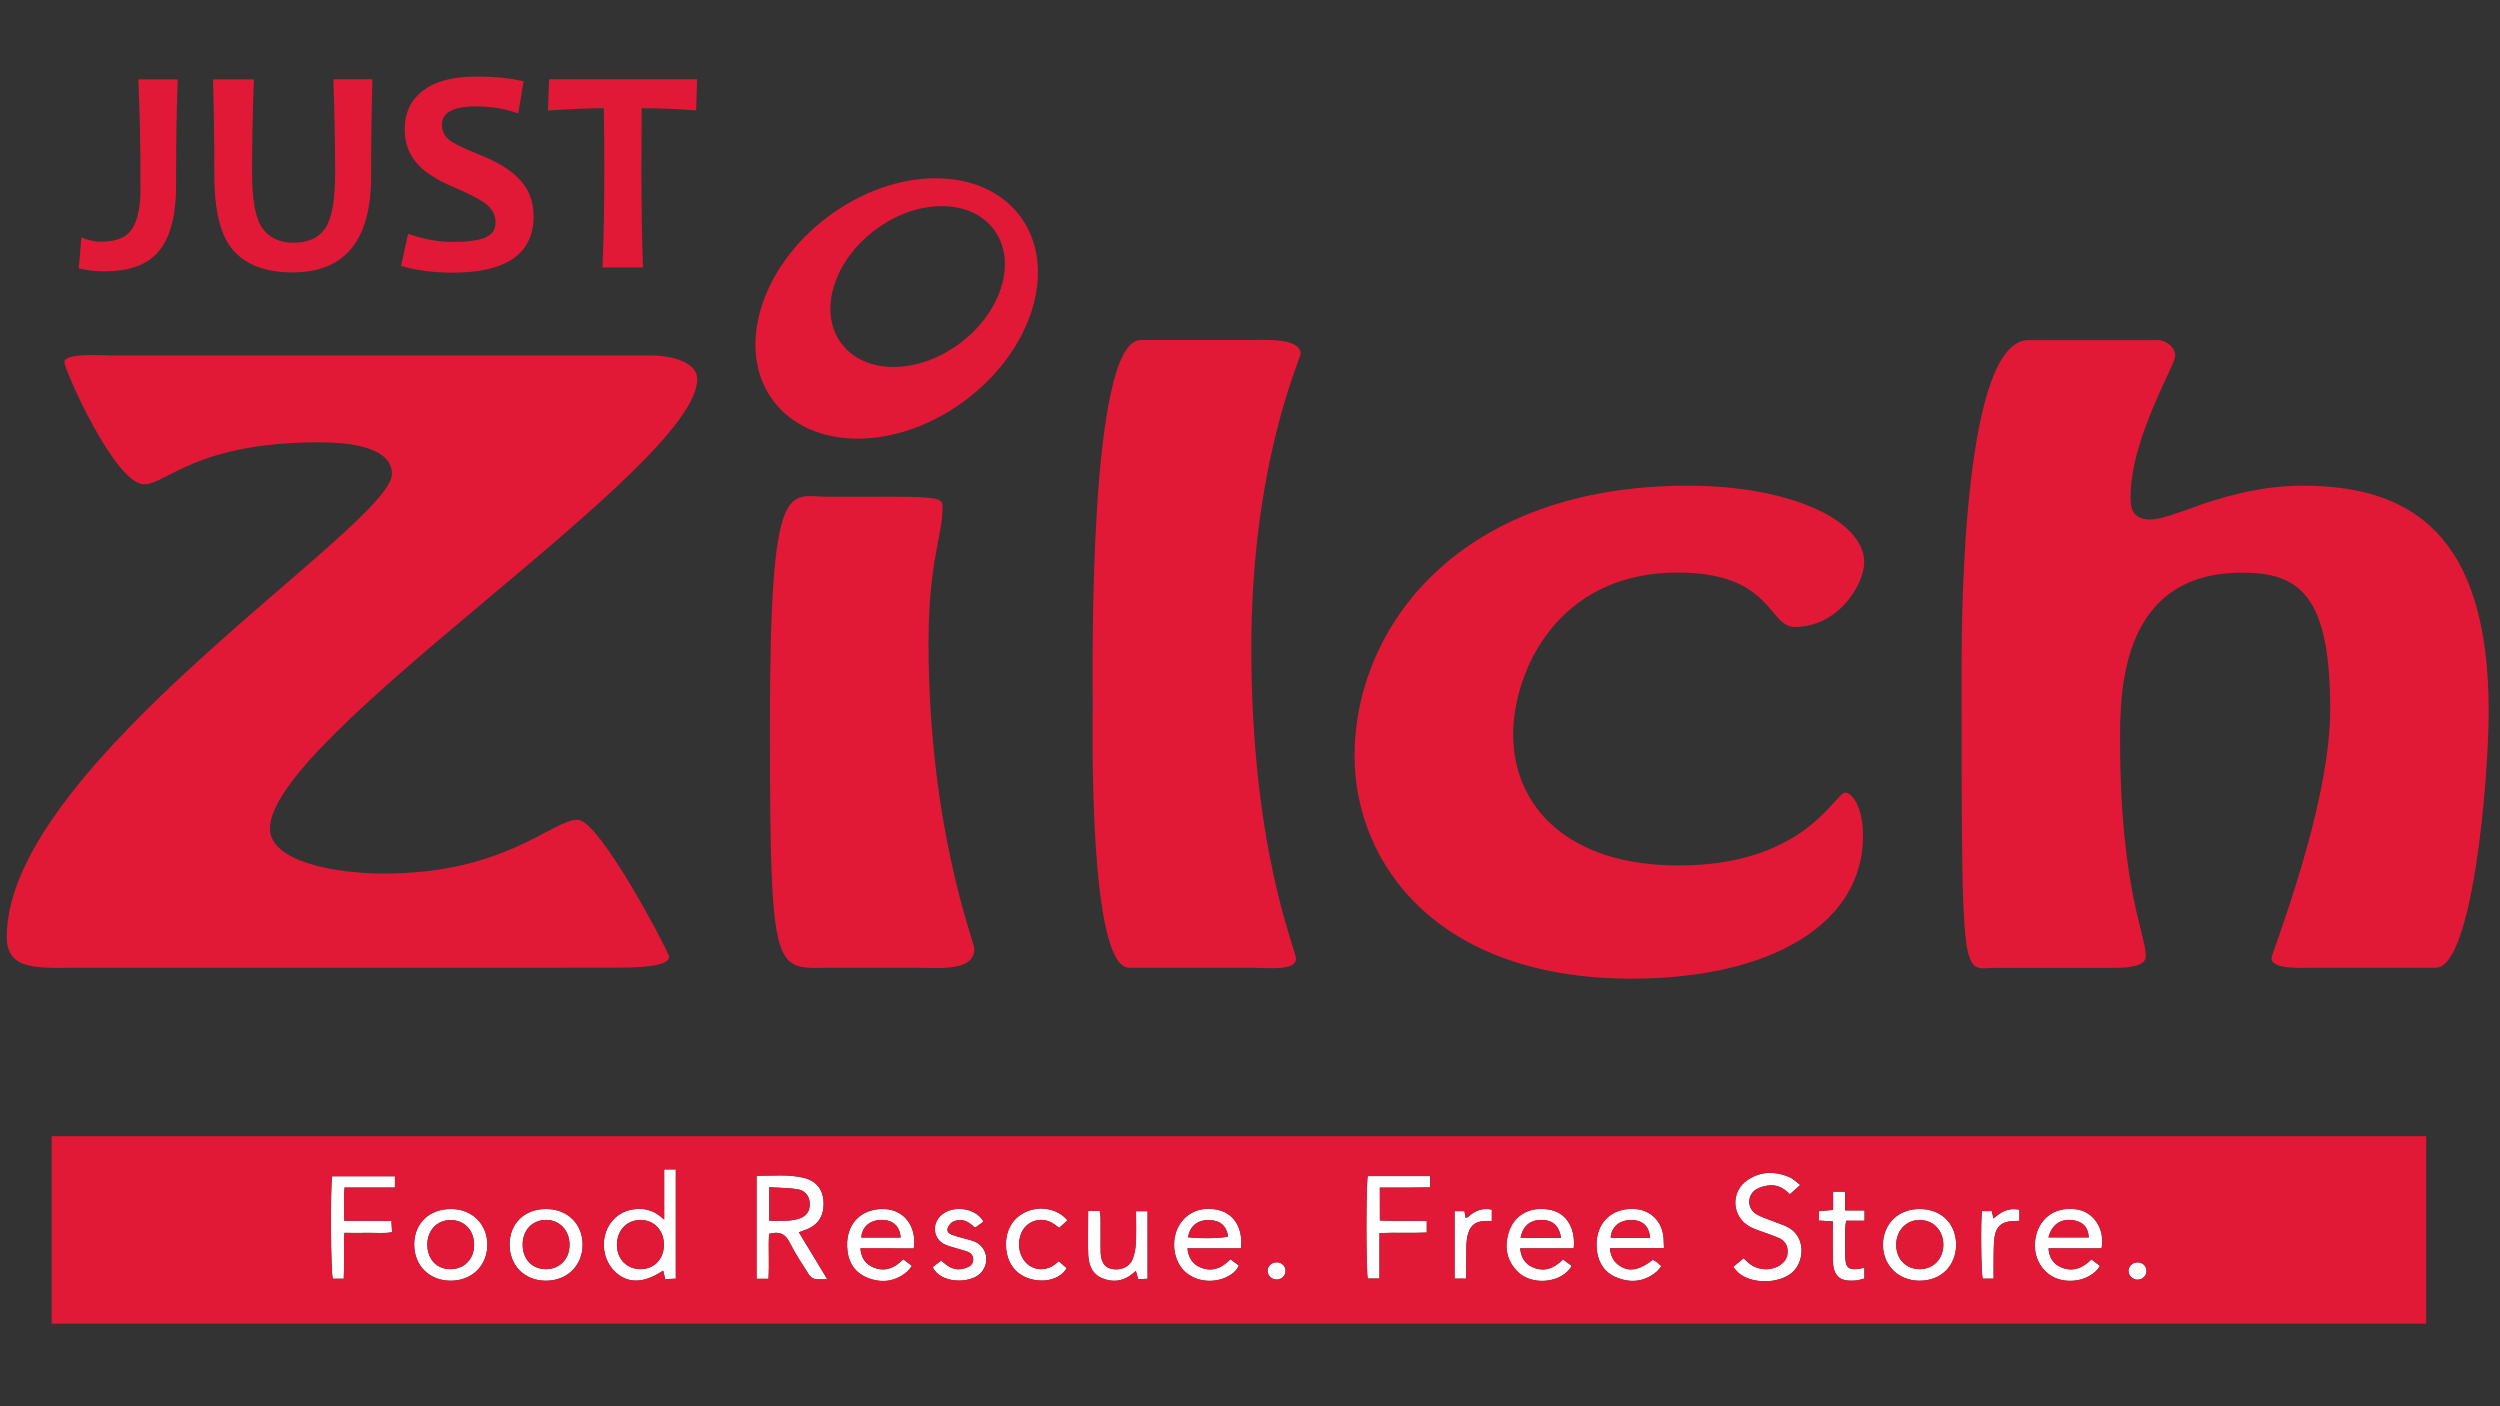 <?xml version="1.0" encoding="UTF-8"?>
<!-- Generator: Adobe Illustrator 27.4.1, SVG Export Plug-In . SVG Version: 6.00 Build 0)  -->
<svg xmlns="http://www.w3.org/2000/svg" xmlns:xlink="http://www.w3.org/1999/xlink" version="1.1" id="Layer_1" x="0px" y="0px" viewBox="0 0 1920 1080" style="enable-background:new 0 0 1920 1080;" xml:space="preserve">
<rect x="0" y="0" width="1920" height="1080" fill="#333333" stroke="none"/>
<style type="text/css">
	.st0{fill:none;}
	.st1{fill:#E21936;}
	.st2{fill:#FFFFFF;}
</style>
<rect x="0.2" y="0.4" class="st0" width="1920" height="1080"></rect>
<path class="st1" d="M136.5,60.9c-0.9,22-1.3,49.3-1.3,81.7c0,24.6-5.1,42.1-15.2,52.5c-8.6,8.9-21.9,13.3-40.1,13.3  c-6.5,0-13-0.8-19.4-2.3l2-23.8c5,2.2,9.9,3.3,14.9,3.3c9.7,0,16.7-2.1,21.1-6.3c6.3-6.1,9.4-17.5,9.4-34.4  c0-33.8-0.6-61.8-1.7-83.9H136.5z"></path>
<path class="st1" d="M286,60.9c-0.7,24.9-1,49.7-1,74.6c0,49.1-20.1,73.7-60.4,73.7c-19.9,0-34.9-5.4-44.9-16.3  c-10.1-10.9-15.1-30.4-15.1-58.6c0-24.9-0.3-49.3-1-73.3H195c-1,25-1.4,49.1-1.4,72.3c0,20.3,2.6,34.3,7.8,41.8  c5.2,7.5,13.2,11.3,24,11.3c11.3,0,19.5-3.8,24.5-11.3c5-7.5,7.5-21.5,7.5-42.1c0-22.6-0.5-46.6-1.4-72.1H286z"></path>
<path class="st1" d="M409.8,166c0,28.9-20.8,43.4-62.4,43.4c-14.1,0-27.3-1.7-39.4-5.1l5.4-24.7c12,4.1,23.3,6.2,33.9,6.2  c11.8,0,20.3-1.1,25.5-3.4c5.2-2.3,7.8-6.1,7.8-11.5c0-5.6-2.4-10.3-7.3-14.2c-4.2-3.4-12.8-7.8-25.6-13.3  c-11.7-5-20.4-10.5-26.1-16.4c-7.2-7.5-10.8-16.7-10.8-27.6c0-12.7,4.7-22.7,14.1-29.8c9.4-7.2,23-10.8,40.7-10.8  c14.5,0,26.7,1.2,36.5,3.7l-4.1,24.6c-10-3.6-20.8-5.4-32.4-5.4c-17.5,0-26.2,4.7-26.2,14c0,5,2,9,6.1,12.1  c3.5,2.7,11.3,6.4,23.2,11.2c12.6,5.1,22.1,10.7,28.4,16.9C405.6,143.8,409.8,153.9,409.8,166z"></path>
<path class="st1" d="M535.4,60.9l-0.8,23.9c-14.8-1.1-28.7-1.7-41.8-1.7c-0.1,14-0.2,29.6-0.2,46.7c0,26.6,0.4,51.8,1.2,75.6h-31.1  c1-23.5,1.4-48.7,1.4-75.6c0-16.9-0.1-32.4-0.4-46.7c-10.4,0-24.7,0.6-42.9,1.8l0.9-24H535.4z"></path>
<path class="st1" d="M65.6,743.2c-35.2,0-60.4,3.4-60.4-23.7c0-132.8,295.8-315.9,295.8-355.5c0-19.8-29.8-24.3-55.9-24.3  c-94.7,0-117.2,32.2-134.4,32.2c-22.5,0-61.3-88.2-61.3-93.8c0-7.3,29.8-5.1,36.1-5.1h414.8c15.3,0,35.2,5.1,35.2,18.1  c0,67.8-328.2,274.1-328.2,345.3c0,24.9,48.7,34.5,87.5,34.5c93.8,0,128.9-41.3,148.8-41.3c17.1,0,70.3,102.3,70.3,105.1  c0,5.1-9.9,8.5-40.6,8.5H65.6z"></path>
<path class="st1" d="M639.1,743.2c-44.2,0-47.8,11.9-47.8-187.1c0-193.3,14.4-174.6,44.2-174.6h49.6c37.9,0,38.8,1.7,38.8,8.5  c0,20.9-10.8,41.8-10.8,103.4c0,142.4,35.2,230,35.2,235.1c0,18.1-27.1,14.7-47.8,14.7H639.1z"></path>
<path class="st1" d="M867.2,743.2c-31.6,0-28-189.3-28-202.3c0-26.6-3.6-279.8,37-279.8h85.7c9.9,0,37-1.7,37,10.7  c0,3.4-37.9,84.8-37.9,225.5c0,155.4,34.3,231.7,34.3,239.1c0,9.6-23.5,6.8-33.4,6.8H867.2z"></path>
<path class="st1" d="M1040.3,580.4c0-97.2,78.5-207.4,256.1-207.4c78.4,0,135.3,26.6,135.3,58.8c0,16.9-19.8,49.7-53.2,49.7  c-20.7,0-17.1-41.8-90.2-41.8c-92.9,0-126.2,76.9-126.2,124.4c0,54.8,41.5,100.6,127.1,100.6c97.4,0,119.9-56,128.1-56  c4.5,0,13.5,10.2,13.5,33.3c0,67.8-71.2,109.6-177.7,109.6C1103.5,751.7,1040.3,662.9,1040.3,580.4z"></path>
<path class="st1" d="M1656.2,261.1c8.1,0,14.4,6.2,14.4,11.9c0,7.9-34.3,63.3-34.3,108.5c0,6.8,0,17.5,15.3,17.5  c7.2,0,21.6-5.1,41.5-12.4c20.7-6.8,46-13.6,75.7-13.6c82.1,0,142.5,36.7,142.5,172.9c0,54.3-12.6,197.3-40.6,197.3H1777  c-8.1,0-32.5,1.7-32.5-7.3c0-4,45.1-115.9,45.1-191c0-87.6-23.4-105.1-67.6-105.1c-92,0-93.8,88.2-93.8,128.3  c0,113,19.8,149.8,19.8,166.2c0,9-17.1,9-26.1,9h-89.3c-26.1,0-26.1,19.2-26.1-231.7c0-45.2,1.8-250.4,51.4-250.4H1656.2z"></path>
<path class="st1" d="M783.4,166c-29.1-38.9-95.2-38.8-147.5,0.4c-52.3,39.1-71.2,102.5-42,141.4c29.1,38.9,95.2,38.8,147.5-0.4  C793.7,268.3,812.6,205,783.4,166z M737.3,263.6c-32.3,24.2-73.1,24.3-91.1,0.2c-18-24-6.4-63.1,26-87.3  c32.3-24.2,73.1-24.3,91.1-0.2C781.3,200.3,769.6,239.4,737.3,263.6z"></path>
<g>
	<path class="st2" d="M590.2,982.1c-3.5,0-6.1,0-9.2,0c0-26.4,0-52.5,0-79.1c12.3,0,24.3-1.2,36,1.5c9.5,2.2,14.8,8.7,15.4,17.7   c0.7,11.1-3.5,18.2-13.2,22.1c-1.7,0.7-3.4,1.2-5.7,2.1c7.2,11.9,14.2,23.4,21.8,36c-4.2,0-7.1,0.4-9.8-0.2c-1.7-0.4-3.5-2-4.5-3.6   c-5.1-8-10.4-16-14.6-24.4c-3.4-6.8-8-8.7-15.8-6.6C590,958.7,590.9,970.1,590.2,982.1z M590.8,911.8c0,9.2,0,17.1,0,25.7   c7.5-0.1,14.6,0.7,21.6-1.2c6.6-1.8,9.6-5.6,9.5-11.8c-0.1-6-3.7-10.5-10.1-11.3C605.2,912.3,598.4,912.2,590.8,911.8z"></path>
	<path class="st2" d="M510.1,898.1c3.4,0,5.9,0,8.9,0c0,28,0,55.6,0,83.9c-2.7,0.1-5.2,0.3-8.1,0.4c-0.6-2.4-1.1-4.5-1.6-6.6   c-15.3,10.4-28.3,10.2-38.1-0.3c-9.1-9.8-10-25.9-2-36.6c4.9-6.5,11.5-9.7,19.6-10.4c7.8-0.6,14.5,1.8,21.3,8.2   C510.1,922.7,510.1,910.5,510.1,898.1z M492.1,974.7c10.5-0.1,17.8-7.9,17.8-18.9c-0.1-10.9-7.6-18.8-18-18.9   c-10.5,0-18.3,8.2-18.1,19.4C473.9,967.2,481.6,974.8,492.1,974.7z"></path>
	<path class="st2" d="M1331.1,973c2.8-2.4,5.2-4.4,7.9-6.7c1.5,1.4,2.6,2.5,3.8,3.6c6.5,5.6,16.5,6.5,23.7,2   c4.2-2.6,6.4-6.2,6.3-11.3c-0.2-5-2.8-8.1-7.1-10c-3.6-1.6-7.3-2.7-11-4.1c-3.5-1.3-7.1-2.4-10.4-4.1c-14.5-7.4-15.8-27.2-2.2-36.2   c10.3-6.9,21.4-6.8,32.5-2c2.7,1.2,4.9,3.6,7.9,5.9c-3,2.7-5.4,4.8-8,7.1c-4.8-5.1-10.3-7.7-16.9-6.7c-3,0.5-6.2,1.3-8.7,2.8   c-7.3,4.4-7.4,14.6-0.2,19.1c3.5,2.2,7.5,3.3,11.3,4.9c4,1.6,8.2,2.9,12.1,4.7c15.1,7,14,27.2,4,35.5c-10.3,8.6-30.9,8.8-41.1,0   C1333.8,976.4,1332.7,974.9,1331.1,973z"></path>
	<path class="st2" d="M1059.7,912.1c0,8.8,0,16.6,0,25.2c11.9,0.7,23.8-0.1,36,0.5c0,2.9,0,5.5,0,8.8c-11.9,0.5-23.8-0.1-36.3,0.4   c0,11.9,0,23.2,0,34.9c-3.5,0-6.2,0-9,0c-1.4-5.1-1.4-72.8,0-78.7c15.7,0,31.5,0,47.9,0c0,2.7,0,5.3,0,8.7   c-6.2,0.1-12.5,0.1-18.8,0.2C1073.2,912.1,1066.8,912.1,1059.7,912.1z"></path>
	<path class="st2" d="M264.4,937.6c12.3,0,23.9,0,36.2,0c0.2,2.9,0.3,5.5,0.5,8.7c-6.2,1.1-12.2,0.4-18,0.5c-5.9,0.1-11.9,0-18.6,0   c-0.7,12,0.1,23.5-0.5,35.2c-3.2,0-5.8,0-8.4,0c-1.6-4.4-2-70.1-0.5-78.7c15.9,0,31.8,0,48.2,0c0,2.8,0,5.3,0,8.7   c-12.9,0-25.5,0-38.7,0C264,921,264.2,929.1,264.4,937.6z"></path>
	<path class="st2" d="M953.1,958.7c-13.7,0-27.1,0-41.2,0c0.8,7.1,3.8,11.9,9.6,14.5c8.8,3.9,16.5,1.2,23.4-6.1   c2.1,1.6,4.2,3.1,6.5,4.8c-2.1,4.7-5.8,7.2-9.9,9.1c-11.3,5.1-25,2.7-32.7-5.6c-7.8-8.6-9.4-22.9-3.7-33.6   c5.8-10.7,17.9-15.9,31.4-12.3C948.3,932.7,954.7,944,953.1,958.7z M912.4,950.2c9.3,1.2,26.8,0.8,30.8-0.6   c-1.2-8.2-6.2-12.5-14.7-12.6C919.7,936.9,913.9,941.5,912.4,950.2z"></path>
	<path class="st2" d="M1614,958.7c-13.4,0-26.9,0-40.8,0c0.5,7.3,3.9,12.1,9.7,14.6c8.9,3.8,16.5,0.7,23.3-6.1   c2.2,1.7,4.2,3.3,6.5,5c-0.9,1.3-1.4,2.2-2,2.9c-7.6,8.4-21.6,11-32.6,6.2c-10.1-4.5-16.3-15.7-15.3-27.4   c1.6-17.2,14.5-27.5,31.6-25.2C1607.9,930.5,1616.7,943.6,1614,958.7z M1573.2,950.3c10.7,0,20.8,0,31,0   c-0.6-8.1-4.8-12.3-12.9-13.3C1582.3,936.1,1575.8,940.6,1573.2,950.3z"></path>
	<path class="st2" d="M1208.6,958.7c-13.7,0-27.1,0-41.2,0c0.7,7,3.7,11.9,9.5,14.5c8.8,3.9,16.5,1.1,23.4-6c2.1,1.6,4.2,3.1,6.7,5   c-2.5,4.3-6,7.1-10.2,8.9c-10.5,4.7-23.9,3-31.3-4.4c-8.8-8.8-10.4-19.4-6.7-30.9c4.1-12.5,16.1-19.9,31.9-16.6   C1203.1,931.6,1210.2,943.4,1208.6,958.7z M1198.9,950.7c-1.5-9.5-6.4-13.7-14.9-13.8c-8.6-0.1-14.5,4.5-16.2,13.8   C1178.1,950.8,1188.2,950.8,1198.9,950.7z"></path>
	<path class="st2" d="M1277.9,958.6c-14.1,0-27.5,0-41.5,0c0.6,6.9,3.6,11.4,9,14.4c6.9,3.8,14.6,1.9,24-5.6   c1.1,0.7,2.3,1.4,3.5,2.2c1,0.7,1.8,1.6,3,2.8c-1.3,1.5-2.3,3.1-3.6,4.2c-9.1,7.7-19.5,8.9-30.2,4.7c-10.6-4.1-15.4-12.8-15.9-23.8   c-0.8-17.9,10.9-29.7,28.4-29.1c11.9,0.4,20.7,8,22.7,19.8C1277.8,951.5,1277.7,954.8,1277.9,958.6z M1267.3,950.8   c-0.7-9.3-6.1-14-14.9-13.8c-8.8,0.1-14.8,5.3-15.4,13.5c1.8,0.1,3.6,0.3,5.4,0.3C1250.6,950.8,1258.7,950.8,1267.3,950.8z"></path>
	<path class="st2" d="M701.7,958.8c-6.9,0-13.7,0-20.5,0c-6.6,0-13.2,0-20.4,0c0.5,6.8,3.5,11.6,9,14.2c9,4.3,16.9,1.3,23.9-5.8   c2.2,1.7,4.2,3.2,6.7,5.1c-1.5,1.8-2.5,3.3-3.8,4.5c-9.1,7.7-19.5,8.9-30.2,4.7c-10.6-4.1-15.3-12.8-15.8-23.8   c-0.8-17.9,10.9-29.7,28.4-29.1c11.9,0.4,20.6,8.1,22.7,19.9c0.4,2,0.4,4.1,0.5,6.2C702.2,955.7,701.9,956.9,701.7,958.8z    M691.7,950.4c-0.6-8.9-6.1-13.6-14.8-13.5c-8.8,0.1-14.8,5.3-15.4,13.5C671.4,950.4,681.3,950.4,691.7,950.4z"></path>
	<path class="st2" d="M1474.3,928.5c16.5,0,27.9,11.1,28,27.3c0,16.4-11.7,28-28.3,27.8c-16.1-0.1-28-12-27.9-27.8   C1446.3,939.8,1457.9,928.5,1474.3,928.5z M1474.5,974.7c10.5-0.1,18-8,18-18.8c-0.1-10.9-7.6-18.8-18-18.9   c-10.5-0.1-18.4,8.2-18.2,19.3C1456.3,967.1,1463.9,974.8,1474.5,974.7z"></path>
	<path class="st2" d="M346.6,928.5c16.2,0.1,27.8,11.8,27.7,27.8c-0.2,15.9-12.1,27.4-28.3,27.3c-16.5-0.1-28.1-11.8-27.9-28.3   C318.3,939.3,329.9,928.3,346.6,928.5z M328.2,955.4c-0.2,11.2,6.8,19.1,17.2,19.3c10.6,0.3,18.4-7.2,18.7-18   c0.3-11.3-7-19.5-17.6-19.7C336,936.8,328.4,944.5,328.2,955.4z"></path>
	<path class="st2" d="M419.4,928.5c16.4,0,28.1,11.4,28.1,27.4c0,16.1-12.1,27.9-28.5,27.7c-16.2-0.1-27.7-11.8-27.6-27.9   C391.4,939.6,402.8,928.4,419.4,928.5z M401.4,956.1c0.1,11.1,7.4,18.7,18,18.6c10.5-0.1,18-7.8,18-18.7c0-11.2-7.8-19.3-18.4-19.1   C408.5,937.2,401.3,945,401.4,956.1z"></path>
	<path class="st2" d="M835.7,930c3.6,0,6,0,8.9,0c0.2,2,0.5,3.7,0.6,5.5c0.1,7,0,14.1,0,21.1c0,2.1,0,4.1,0.1,6.2   c0.6,7.1,3.4,10.9,8.8,11.8c6.7,1.2,13.2-1.5,15.6-7.3c1.6-3.9,2.4-8.3,2.6-12.6c0.4-8,0.1-16,0.1-24.5c3.1,0,5.7,0,8.9,0   c0,17,0,34.1,0,51.9c-2.1,0.1-4.5,0.2-7.2,0.3c-0.6-2.1-1.1-4-1.8-6.3c-0.9,0.8-1.6,1.4-2.4,2c-7,5.9-14.9,7-23.2,3.7   c-8.2-3.3-10.7-10.5-11-18.5c-0.3-8-0.1-16.1-0.1-24.2C835.7,936.3,835.7,933.4,835.7,930z"></path>
	<path class="st2" d="M716.3,973.1c2.3-1.7,4.3-3.3,6.5-5c1.9,1.6,3.5,3,5.1,4.1c4.9,3.3,10.1,3.3,15.3,1c2.6-1.2,4.3-3.2,4.1-6.3   c-0.1-2.8-1.8-4.6-4.3-5.6c-2.7-1-5.5-1.6-8.3-2.5c-3.3-1.1-6.8-1.8-9.9-3.4c-7-3.7-9-12.5-4.6-19.2c7.3-11.1,28.2-10.2,35.1,2   c-2,1.5-4.1,3-6.5,4.7c-1.6-1.3-2.9-2.5-4.3-3.5c-4.1-2.9-8.6-3.2-12.9-1c-1.7,0.9-3.3,3.1-3.9,5c-0.8,2.6,1.4,4.2,3.6,5   c2.7,1,5.5,1.7,8.3,2.5c3.2,0.9,6.5,1.5,9.4,2.9c9.6,4.5,11.3,17,3.6,24.4C744.7,985.9,722.2,986,716.3,973.1z"></path>
	<path class="st2" d="M819.8,937.2c-2,1.9-4.1,3.8-6.4,5.8c-1.7-1.3-3.1-2.4-4.7-3.4c-9.2-5.9-21.3-1.8-24.8,8.5   c-1.9,5.5-1.8,11,0.5,16.3c4.7,10.7,17,13.6,26.2,6.3c0.6-0.5,1.3-1.1,2.5-2.1c2,1.8,4.1,3.7,6.1,5.4c-4.8,7.9-15.4,11.2-26.5,8.6   c-11.8-2.8-19.4-11.8-20.1-25c-0.7-12.3,4.9-22.6,16.2-27.3C799.8,925.9,812.6,928.6,819.8,937.2z"></path>
	<path class="st2" d="M1407.6,938c-4.2-0.2-7.3-0.4-10.8-0.6c0-2.4,0-4.6,0-7.2c3.4-0.3,6.8-0.6,10.9-1c0-4.8,0-9.2,0-14   c3.4,0,6,0,9.3,0c0,4.7,0,9.1,0,14.4c5.4,0,10,0,14.9,0c0,3,0,5.1,0,7.9c-4.8,0-9.3,0-14.1,0c-0.3,2.1-0.7,3.7-0.7,5.3   c-0.1,7.4-0.1,14.9,0,22.3c0.1,8.5,2.7,10.6,11.1,9.3c1-0.2,2-0.4,3.6-0.8c0,2.8,0,5.3,0,8.3c-2.1,0.5-4.2,1.3-6.4,1.5   c-8.9,0.8-17.2-0.4-17.8-14.1c-0.3-8-0.2-16.1-0.2-24.2C1407.6,942.9,1407.6,940.7,1407.6,938z"></path>
	<path class="st2" d="M1522.2,930.1c2.3,0,4.7,0,7.5,0c0.4,1.7,0.8,3.4,1.3,5.7c5.7-5.1,11.8-8.6,19.9-6.7c0,2.9,0,5.6,0,8.5   c-1.9,0.1-3.4,0.2-4.8,0.2c-8.4,0.2-13.1,4.1-14.3,12.4c-0.7,5.1-0.6,10.3-0.7,15.4c-0.1,5.3,0,10.6,0,16.4c-3.3,0-5.9,0-8.4,0   C1521.5,978,1521.1,936.5,1522.2,930.1z"></path>
	<path class="st2" d="M1125.8,982c-3.2,0-5.6,0-8.7,0c0-17.3,0-34.3,0-51.8c2.3,0,4.9,0,7.6,0c0.3,1.7,0.6,3.2,0.9,5.1   c0.7-0.2,1.4-0.2,1.7-0.5c5.1-4.8,10.9-7.3,18.4-5.8c0,2.8,0,5.5,0,8.8c-2.2,0-4.1-0.1-5.8,0c-6.5,0.3-10.5,3.2-12.3,9.4   c-0.9,2.9-1.3,6.1-1.4,9.1c-0.2,6.4-0.1,12.8-0.1,19.2C1126.1,977.5,1125.9,979.5,1125.8,982z"></path>
	<path class="st2" d="M1641.4,969.5c3.9-0.1,6.9,2.5,7.1,6.2c0.2,3.9-2.9,7.1-6.9,7.1c-3.7,0-6.8-3.1-6.9-6.6   C1634.6,972.6,1637.6,969.6,1641.4,969.5z"></path>
	<path class="st2" d="M980.5,982.7c-3.7,0-6.9-3-7-6.5c-0.1-3.8,3.1-6.9,7.2-6.8c3.8,0.1,6.6,3,6.6,6.7   C987.2,979.9,984.3,982.7,980.5,982.7z"></path>
	<path class="st1" d="M1863.3,1016.6c-607.9,0-1215.5,0-1823.6,0c0-48.3,0-96,0-144c607.9,0,1215.5,0,1823.6,0   C1863.3,920.4,1863.3,968,1863.3,1016.6z M590.2,982.1c0.7-12-0.2-23.4,0.5-34.5c7.8-2.1,12.4-0.2,15.8,6.6   c4.2,8.5,9.6,16.4,14.6,24.4c1,1.6,2.8,3.2,4.5,3.6c2.7,0.6,5.6,0.2,9.8,0.2c-7.6-12.6-14.6-24.1-21.8-36c2.3-0.8,4-1.4,5.7-2.1   c9.7-3.9,13.9-11,13.2-22.1c-0.6-9.1-5.9-15.5-15.4-17.7c-11.8-2.8-23.7-1.5-36-1.5c0,26.7,0,52.8,0,79.1   C584.1,982.1,586.8,982.1,590.2,982.1z M510.1,898.1c0,12.4,0,24.6,0,38.6c-6.8-6.5-13.6-8.9-21.3-8.2c-8.1,0.6-14.7,3.9-19.6,10.4   c-8,10.7-7.1,26.9,2,36.6c9.8,10.5,22.8,10.7,38.1,0.3c0.5,2.2,1.1,4.3,1.6,6.6c2.9-0.2,5.4-0.3,8.1-0.4c0-28.3,0-55.9,0-83.9   C516.1,898.1,513.5,898.1,510.1,898.1z M1331.1,973c1.6,1.8,2.7,3.3,4.1,4.5c10.1,8.8,30.8,8.6,41.1,0c9.9-8.3,11.1-28.4-4-35.5   c-3.9-1.8-8.1-3.1-12.1-4.7c-3.8-1.5-7.9-2.7-11.3-4.9c-7.2-4.5-7-14.7,0.2-19.1c2.6-1.5,5.7-2.4,8.7-2.8c6.6-1,12.1,1.6,16.9,6.7   c2.6-2.3,4.9-4.4,8-7.1c-3.1-2.3-5.2-4.7-7.9-5.9c-11.1-4.9-22.2-4.9-32.5,2c-13.6,9-12.3,28.8,2.2,36.2c3.3,1.7,6.9,2.8,10.4,4.1   c3.7,1.4,7.4,2.6,11,4.1c4.3,1.9,6.9,4.9,7.1,10c0.2,5.1-2.1,8.7-6.3,11.3c-7.2,4.5-17.2,3.6-23.7-2c-1.2-1-2.4-2.2-3.8-3.6   C1336.3,968.6,1333.8,970.7,1331.1,973z M1059.7,912.1c7.1,0,13.5,0,19.9,0c6.3,0,12.6-0.1,18.8-0.2c0-3.5,0-6,0-8.7   c-16.4,0-32.2,0-47.9,0c-1.4,5.9-1.3,73.6,0,78.7c2.8,0,5.5,0,9,0c0-11.7,0-23,0-34.9c12.5-0.5,24.4,0.2,36.3-0.4   c0-3.4,0-5.9,0-8.8c-12.3-0.6-24.1,0.2-36-0.5C1059.7,928.7,1059.7,920.9,1059.7,912.1z M264.4,937.6c-0.2-8.5-0.5-16.6,0.2-25.5   c13.2,0,25.8,0,38.7,0c0-3.4,0-5.9,0-8.7c-16.4,0-32.3,0-48.2,0c-1.5,8.6-1.1,74.3,0.5,78.7c2.6,0,5.2,0,8.4,0   c0.6-11.7-0.2-23.2,0.5-35.2c6.7,0,12.6,0.1,18.6,0c5.9-0.1,11.8,0.6,18-0.5c-0.2-3.3-0.3-5.8-0.5-8.7   C288.3,937.6,276.7,937.6,264.4,937.6z M953.1,958.7c1.6-14.7-4.8-26-16.5-29.2c-13.6-3.7-25.6,1.5-31.4,12.3   c-5.8,10.7-4.2,25.1,3.7,33.6c7.6,8.3,21.4,10.8,32.7,5.6c4.1-1.9,7.8-4.4,9.9-9.1c-2.3-1.7-4.4-3.3-6.5-4.8   c-6.9,7.2-14.6,9.9-23.4,6.1c-5.8-2.5-8.8-7.4-9.6-14.5C926,958.7,939.4,958.7,953.1,958.7z M1614,958.7c2.7-15.1-6.1-28.1-19.5-30   c-17.1-2.4-30,7.9-31.6,25.2c-1.1,11.7,5.2,22.9,15.3,27.4c10.9,4.8,25,2.2,32.6-6.2c0.7-0.7,1.1-1.6,2-2.9c-2.3-1.7-4.3-3.3-6.5-5   c-6.8,6.8-14.4,9.9-23.3,6.1c-5.9-2.5-9.2-7.3-9.7-14.6C1587.1,958.7,1600.6,958.7,1614,958.7z M1208.6,958.7   c1.6-15.2-5.5-27-17.7-29.5c-15.8-3.2-27.8,4.2-31.9,16.6c-3.8,11.5-2.1,22.1,6.7,30.9c7.4,7.4,20.8,9.1,31.3,4.4   c4.2-1.9,7.6-4.6,10.2-8.9c-2.5-1.9-4.6-3.4-6.7-5c-7,7.1-14.6,9.9-23.4,6c-5.8-2.5-8.8-7.4-9.5-14.5   C1181.6,958.7,1194.9,958.7,1208.6,958.7z M1277.9,958.6c-0.2-3.9,0-7.1-0.6-10.3c-2-11.8-10.8-19.4-22.7-19.8   c-17.5-0.6-29.2,11.3-28.4,29.1c0.5,11,5.3,19.7,15.9,23.8c10.7,4.2,21.1,3,30.2-4.7c1.3-1.1,2.3-2.7,3.6-4.2   c-1.3-1.2-2.1-2.1-3-2.8c-1.1-0.8-2.4-1.5-3.5-2.2c-9.4,7.5-17.1,9.3-24,5.6c-5.4-2.9-8.4-7.4-9-14.4   C1250.4,958.6,1263.8,958.6,1277.9,958.6z M701.7,958.8c0.3-1.9,0.6-3.1,0.5-4.3c0-2.1-0.1-4.1-0.5-6.2   c-2.1-11.8-10.8-19.4-22.7-19.9c-17.5-0.6-29.2,11.3-28.4,29.1c0.5,11,5.3,19.7,15.8,23.8c10.7,4.2,21.1,3,30.2-4.7   c1.3-1.1,2.3-2.7,3.8-4.5c-2.5-1.9-4.6-3.5-6.7-5.1c-7,7.1-14.9,10.1-23.9,5.8c-5.5-2.6-8.5-7.4-9-14.2c7.2,0,13.8,0,20.4,0   C688,958.8,694.7,958.8,701.7,958.8z M1474.3,928.5c-16.4,0-28,11.3-28.2,27.3c-0.1,15.8,11.7,27.7,27.9,27.8   c16.6,0.1,28.3-11.4,28.3-27.8C1502.2,939.6,1490.8,928.5,1474.3,928.5z M346.6,928.5c-16.6-0.1-28.3,10.8-28.5,26.8   c-0.2,16.4,11.4,28.2,27.9,28.3c16.2,0.1,28.1-11.4,28.3-27.3C374.4,940.3,362.8,928.6,346.6,928.5z M419.4,928.5   c-16.5,0-28,11.1-28.1,27.2c-0.1,16.1,11.5,27.7,27.6,27.9c16.5,0.2,28.5-11.6,28.5-27.7C447.4,939.9,435.7,928.5,419.4,928.5z    M835.7,930c0,3.4,0,6.3,0,9.1c0,8.1-0.2,16.1,0.1,24.2c0.3,8,2.8,15.2,11,18.5c8.3,3.3,16.2,2.3,23.2-3.7c0.7-0.6,1.5-1.3,2.4-2   c0.7,2.3,1.2,4.2,1.8,6.3c2.8-0.1,5.1-0.2,7.2-0.3c0-17.8,0-34.9,0-51.9c-3.2,0-5.8,0-8.9,0c0,8.5,0.3,16.5-0.1,24.5   c-0.2,4.2-1,8.7-2.6,12.6c-2.4,5.8-8.9,8.5-15.6,7.3c-5.4-0.9-8.2-4.7-8.8-11.8c-0.2-2.1-0.1-4.1-0.1-6.2c0-7,0-14.1,0-21.1   c0-1.8-0.4-3.5-0.6-5.5C841.7,930,839.2,930,835.7,930z M716.3,973.1c5.9,12.9,28.4,12.8,36.5,5.1c7.7-7.3,6-19.9-3.6-24.4   c-2.9-1.4-6.3-1.9-9.4-2.9c-2.8-0.8-5.6-1.5-8.3-2.5c-2.2-0.8-4.4-2.5-3.6-5c0.6-1.9,2.2-4.1,3.9-5c4.3-2.2,8.8-1.9,12.9,1   c1.5,1,2.8,2.3,4.3,3.5c2.4-1.7,4.5-3.2,6.5-4.7c-6.9-12.2-27.8-13.1-35.1-2c-4.4,6.6-2.4,15.5,4.6,19.2c3.1,1.6,6.6,2.4,9.9,3.4   c2.7,0.9,5.6,1.4,8.3,2.5c2.4,0.9,4.1,2.7,4.3,5.6c0.1,3.1-1.5,5.2-4.1,6.3c-5.2,2.3-10.4,2.3-15.3-1c-1.7-1.1-3.2-2.5-5.1-4.1   C720.7,969.8,718.6,971.4,716.3,973.1z M819.8,937.2c-7.1-8.6-20-11.4-30.9-6.9c-11.3,4.7-16.9,15-16.2,27.3   c0.7,13.2,8.2,22.2,20.1,25c11.1,2.6,21.7-0.7,26.5-8.6c-2-1.8-4.1-3.6-6.1-5.4c-1.2,1-1.8,1.6-2.5,2.1c-9.2,7.3-21.5,4.4-26.2-6.3   c-2.4-5.3-2.4-10.8-0.5-16.3c3.6-10.3,15.6-14.4,24.8-8.5c1.5,1,2.9,2.1,4.7,3.4C815.7,941,817.7,939.1,819.8,937.2z M1407.6,938   c0,2.7,0,4.9,0,7.1c0.1,8.1-0.1,16.1,0.2,24.2c0.6,13.7,8.9,14.9,17.8,14.1c2.2-0.2,4.3-1,6.4-1.5c0-3,0-5.5,0-8.3   c-1.6,0.4-2.6,0.6-3.6,0.8c-8.4,1.3-11-0.8-11.1-9.3c-0.1-7.4-0.1-14.9,0-22.3c0-1.6,0.4-3.1,0.7-5.3c4.8,0,9.3,0,14.1,0   c0-2.8,0-4.9,0-7.9c-4.9,0-9.5,0-14.9,0c0-5.3,0-9.7,0-14.4c-3.4,0-6,0-9.3,0c0,4.8,0,9.2,0,14c-4.1,0.4-7.5,0.7-10.9,1   c0,2.6,0,4.8,0,7.2C1400.4,937.6,1403.4,937.8,1407.6,938z M1522.2,930.1c-1.2,6.5-0.7,47.9,0.5,51.9c2.6,0,5.1,0,8.4,0   c0-5.8-0.1-11.1,0-16.4c0.1-5.1,0-10.3,0.7-15.4c1.1-8.3,5.9-12.2,14.3-12.4c1.4,0,2.8-0.1,4.8-0.2c0-2.9,0-5.6,0-8.5   c-8.1-1.9-14.2,1.6-19.9,6.7c-0.5-2.3-0.9-4-1.3-5.7C1526.9,930.1,1524.5,930.1,1522.2,930.1z M1125.8,982c0.1-2.5,0.3-4.5,0.3-6.6   c0-6.4-0.1-12.8,0.1-19.2c0.1-3.1,0.5-6.2,1.4-9.1c1.9-6.2,5.8-9,12.3-9.4c1.8-0.1,3.6,0,5.8,0c0-3.3,0-6,0-8.8   c-7.6-1.5-13.3,1-18.4,5.8c-0.3,0.3-1,0.3-1.7,0.5c-0.3-1.8-0.6-3.4-0.9-5.1c-2.7,0-5.3,0-7.6,0c0,17.5,0,34.5,0,51.8   C1120.2,982,1122.6,982,1125.8,982z M1641.4,969.5c-3.7,0.1-6.8,3.1-6.7,6.7c0,3.5,3.2,6.5,6.9,6.6c4,0,7.2-3.1,6.9-7.1   C1648.2,972,1645.3,969.3,1641.4,969.5z M980.5,982.7c3.8,0,6.8-2.9,6.8-6.5c0.1-3.8-2.7-6.6-6.6-6.7c-4.1-0.1-7.4,2.9-7.2,6.8   C973.6,979.8,976.8,982.7,980.5,982.7z"></path>
	<path class="st1" d="M590.8,911.8c7.6,0.5,14.4,0.5,21,1.4c6.5,0.9,10,5.3,10.1,11.3c0.1,6.2-2.9,10.1-9.5,11.8   c-7,1.9-14.2,1-21.6,1.2C590.8,928.9,590.8,921,590.8,911.8z"></path>
	<path class="st1" d="M492.1,974.7c-10.5,0.1-18.2-7.6-18.3-18.4c-0.1-11.1,7.6-19.4,18.1-19.4c10.4,0,17.9,7.9,18,18.9   C509.9,966.8,502.6,974.6,492.1,974.7z"></path>
	<path class="st1" d="M912.4,950.2c1.6-8.7,7.4-13.3,16.1-13.2c8.4,0.1,13.4,4.4,14.7,12.6C939.2,951,921.6,951.4,912.4,950.2z"></path>
	<path class="st1" d="M1573.2,950.3c2.6-9.7,9.1-14.3,18.1-13.3c8.1,0.9,12.4,5.1,12.9,13.3C1594,950.3,1583.9,950.3,1573.2,950.3z"></path>
	<path class="st1" d="M1198.9,950.7c-10.7,0.1-20.8,0.1-31.1,0c1.7-9.2,7.5-13.9,16.2-13.8C1192.5,937.1,1197.3,941.2,1198.9,950.7z   "></path>
	<path class="st1" d="M1267.3,950.8c-8.6,0-16.8,0-24.9,0c-1.8,0-3.6-0.2-5.4-0.3c0.6-8.2,6.6-13.4,15.4-13.5   C1261.2,936.8,1266.6,941.5,1267.3,950.8z"></path>
	<path class="st1" d="M691.7,950.4c-10.4,0-20.3,0-30.3,0c0.6-8.2,6.6-13.3,15.4-13.5C685.6,936.8,691,941.5,691.7,950.4z"></path>
	<path class="st1" d="M1474.5,974.7c-10.5,0.1-18.1-7.6-18.2-18.5c-0.1-11.1,7.7-19.4,18.2-19.3c10.3,0.1,17.9,8.1,18,18.9   C1492.5,966.7,1484.9,974.7,1474.5,974.7z"></path>
	<path class="st1" d="M328.2,955.4c0.2-10.9,7.9-18.6,18.3-18.4c10.6,0.2,17.9,8.4,17.6,19.7c-0.3,10.8-8,18.3-18.7,18   C335,974.5,328,966.6,328.2,955.4z"></path>
	<path class="st1" d="M401.4,956.1c-0.1-11.1,7.1-19,17.6-19.2c10.6-0.2,18.4,7.9,18.4,19.1c0,10.9-7.4,18.7-18,18.7   C408.8,974.8,401.4,967.2,401.4,956.1z"></path>
</g>
</svg>
